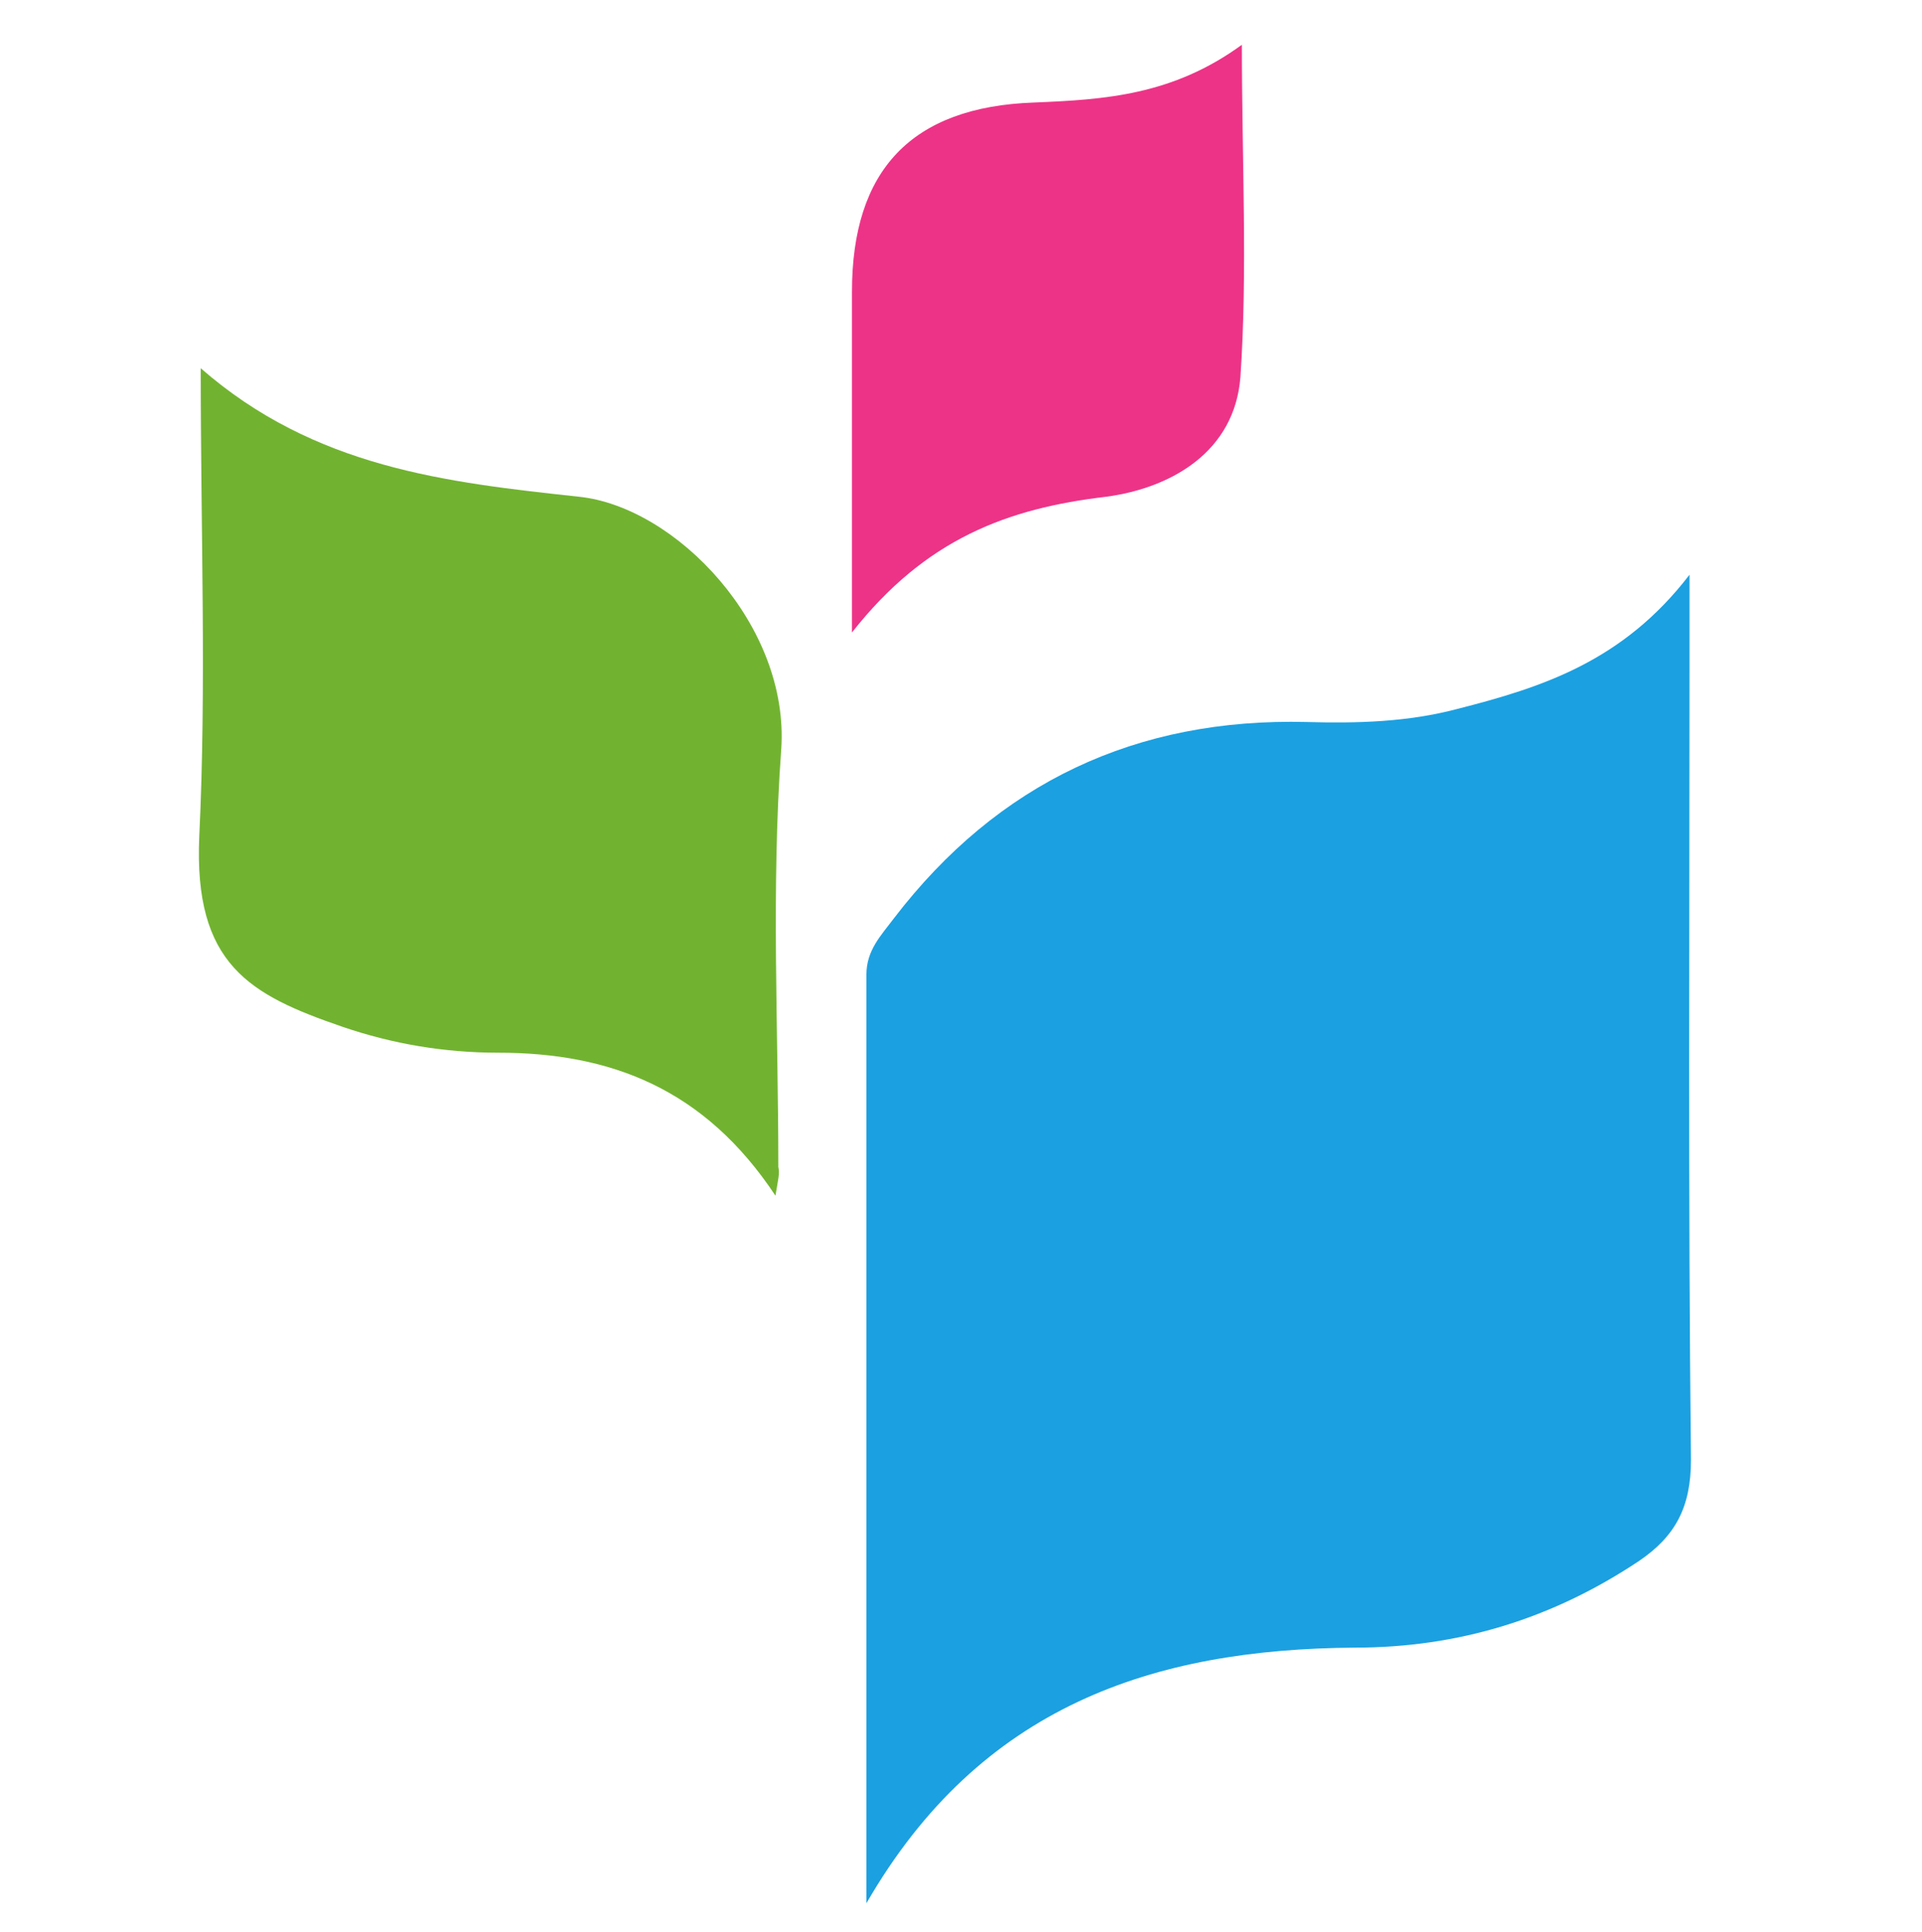 <?xml version="1.0" encoding="utf-8"?>
<!-- Generator: Adobe Illustrator 23.0.0, SVG Export Plug-In . SVG Version: 6.00 Build 0)  -->
<svg version="1.1" id="图层_1" xmlns="http://www.w3.org/2000/svg" xmlns:xlink="http://www.w3.org/1999/xlink" x="0px" y="0px"
	 viewBox="0 0 133.1 133.8" style="enable-background:new 0 0 133.1 133.8;" xml:space="preserve">
<style type="text/css">
	.st0{fill:#1BA0E1;}
	.st1{fill:#71B330;}
	.st2{fill:#ED3387;}
</style>
<g>
	<path class="st0" d="M60,131.8c0-22.1,0-43.2,0-64.3c0-1.7,1-2.7,1.9-3.9c7.2-9.4,16.8-13.9,28.6-13.6c3.5,0.1,7,0,10.4-0.9
		c5.9-1.5,11.5-3.3,16.1-9.3c0,3,0,4.9,0,6.8c0,18.2-0.1,36.3,0.1,54.5c0,3.3-1.1,5.3-3.6,7c-6,4-12.5,6-19.7,6
		C79.9,114.2,67.9,118.1,60,131.8z"/>
	<path class="st1" d="M53.7,82.8c-4.9-7.4-11.4-9.9-19.2-9.9c-3.7,0-7.3-0.6-10.8-1.8c-6.4-2.2-10.3-4.3-9.9-13.2
		c0.5-10.4,0.1-20.9,0.1-32.4c7.9,6.9,17,7.9,26.2,8.9c6.7,0.7,14.6,8.9,14,17.5c-0.7,9.6-0.2,19.3-0.2,28.9
		C54,81.3,53.9,81.6,53.7,82.8z"/>
	<path class="st2" d="M59,43.8c0-9,0-16.3,0-23.6c0-8.4,4.1-12.8,12.6-13.1c4.9-0.2,9.6-0.5,14.4-4c0,8.2,0.4,15.6-0.1,23
		c-0.4,5.2-4.8,7.7-9.3,8.3C69.8,35.2,64.1,37.3,59,43.8z"/>
</g>
</svg>